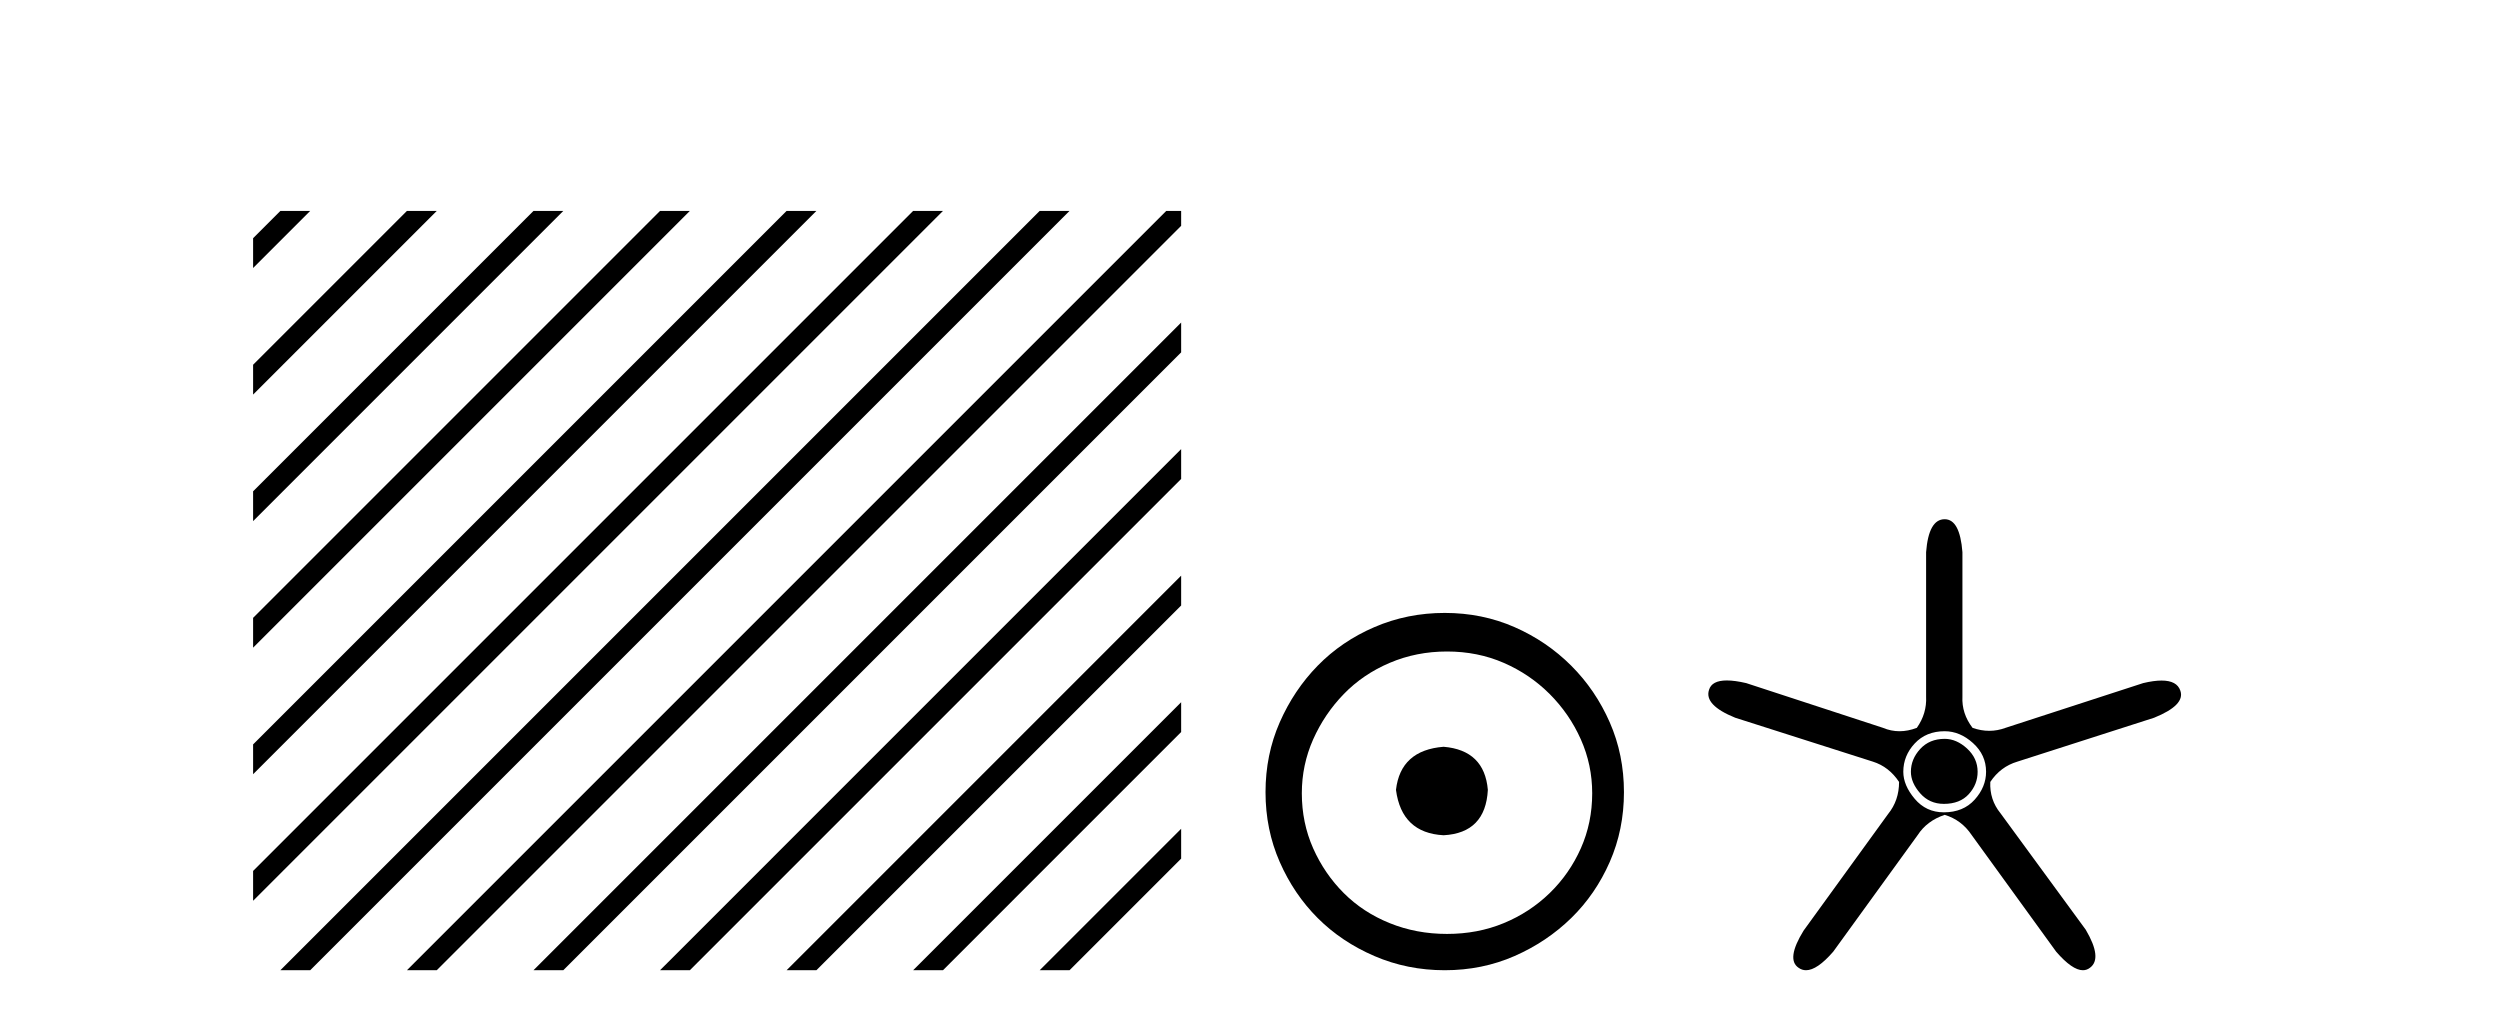 <?xml version='1.0' encoding='UTF-8' standalone='yes'?><svg xmlns='http://www.w3.org/2000/svg' xmlns:xlink='http://www.w3.org/1999/xlink' width='100.0' height='41.0' ><path d='M 11.215 8.437 L 10.124 9.528 L 10.124 10.721 L 12.11 8.735 L 12.408 8.437 ZM 16.277 8.437 L 10.124 14.59 L 10.124 14.59 L 10.124 15.783 L 17.172 8.735 L 17.47 8.437 ZM 21.339 8.437 L 10.124 19.652 L 10.124 19.652 L 10.124 20.845 L 10.124 20.845 L 22.234 8.735 L 22.532 8.437 ZM 26.401 8.437 L 10.124 24.714 L 10.124 24.714 L 10.124 25.907 L 10.124 25.907 L 27.296 8.735 L 27.594 8.437 ZM 31.463 8.437 L 10.124 29.776 L 10.124 29.776 L 10.124 30.969 L 10.124 30.969 L 32.358 8.735 L 32.656 8.437 ZM 36.525 8.437 L 10.124 34.838 L 10.124 34.838 L 10.124 36.031 L 10.124 36.031 L 37.42 8.735 L 37.719 8.437 ZM 41.587 8.437 L 11.513 38.511 L 11.513 38.511 L 11.215 38.809 L 12.408 38.809 L 42.482 8.735 L 42.781 8.437 ZM 46.65 8.437 L 16.575 38.511 L 16.575 38.511 L 16.277 38.809 L 17.47 38.809 L 47.246 9.033 L 47.246 8.437 ZM 47.246 12.902 L 21.637 38.511 L 21.637 38.511 L 21.339 38.809 L 22.532 38.809 L 47.246 14.095 L 47.246 12.902 ZM 47.246 17.964 L 26.7 38.511 L 26.7 38.511 L 26.401 38.809 L 27.594 38.809 L 47.246 19.158 L 47.246 17.964 ZM 47.246 23.026 L 31.762 38.511 L 31.463 38.809 L 32.656 38.809 L 47.246 24.22 L 47.246 23.026 ZM 47.246 28.089 L 36.824 38.511 L 36.525 38.809 L 37.719 38.809 L 47.246 29.282 L 47.246 29.282 L 47.246 28.089 ZM 47.246 33.151 L 41.886 38.511 L 41.587 38.809 L 42.781 38.809 L 47.246 34.344 L 47.246 33.151 Z' style='fill:#000000;stroke:none' /><path d='M 57.744 29.871 C 56.595 29.962 55.96 30.537 55.839 31.595 C 55.99 32.745 56.625 33.35 57.744 33.41 C 58.863 33.35 59.453 32.745 59.514 31.595 C 59.423 30.537 58.833 29.962 57.744 29.871 ZM 57.88 26.06 C 58.697 26.06 59.453 26.211 60.149 26.514 C 60.845 26.816 61.457 27.232 61.987 27.761 C 62.516 28.291 62.932 28.896 63.234 29.576 C 63.537 30.257 63.688 30.975 63.688 31.731 C 63.688 32.518 63.537 33.251 63.234 33.932 C 62.932 34.612 62.516 35.21 61.987 35.724 C 61.457 36.238 60.845 36.639 60.149 36.926 C 59.453 37.214 58.697 37.357 57.88 37.357 C 57.064 37.357 56.3 37.214 55.589 36.926 C 54.878 36.639 54.266 36.238 53.752 35.724 C 53.237 35.21 52.829 34.612 52.526 33.932 C 52.224 33.251 52.073 32.518 52.073 31.731 C 52.073 30.975 52.224 30.257 52.526 29.576 C 52.829 28.896 53.237 28.291 53.752 27.761 C 54.266 27.232 54.878 26.816 55.589 26.514 C 56.3 26.211 57.064 26.06 57.88 26.06 ZM 57.79 24.517 C 56.791 24.517 55.854 24.706 54.977 25.084 C 54.099 25.462 53.343 25.977 52.708 26.627 C 52.073 27.277 51.566 28.034 51.188 28.896 C 50.81 29.758 50.621 30.688 50.621 31.686 C 50.621 32.684 50.81 33.614 51.188 34.476 C 51.566 35.338 52.073 36.087 52.708 36.722 C 53.343 37.357 54.099 37.864 54.977 38.242 C 55.854 38.62 56.791 38.809 57.79 38.809 C 58.788 38.809 59.718 38.62 60.58 38.242 C 61.442 37.864 62.198 37.357 62.849 36.722 C 63.499 36.087 64.013 35.338 64.391 34.476 C 64.769 33.614 64.958 32.684 64.958 31.686 C 64.958 30.688 64.769 29.758 64.391 28.896 C 64.013 28.034 63.499 27.277 62.849 26.627 C 62.198 25.977 61.442 25.462 60.58 25.084 C 59.718 24.706 58.788 24.517 57.79 24.517 Z' style='fill:#000000;stroke:none' /><path d='M 77.787 29.554 Q 77.179 29.554 76.808 29.959 Q 76.436 30.364 76.436 30.871 Q 76.436 31.31 76.808 31.733 Q 77.179 32.155 77.754 32.155 Q 78.396 32.155 78.75 31.767 Q 79.105 31.378 79.105 30.871 Q 79.105 30.331 78.683 29.942 Q 78.26 29.554 77.787 29.554 ZM 77.787 29.249 Q 78.396 29.249 78.919 29.722 Q 79.443 30.195 79.443 30.871 Q 79.443 31.479 78.987 31.986 Q 78.531 32.493 77.754 32.493 Q 77.044 32.493 76.588 31.952 Q 76.132 31.412 76.132 30.871 Q 76.132 30.229 76.588 29.739 Q 77.044 29.249 77.787 29.249 ZM 77.787 20.769 Q 77.146 20.769 77.044 22.087 L 77.044 27.864 Q 77.078 28.54 76.673 29.114 Q 76.318 29.249 75.98 29.249 Q 75.642 29.249 75.321 29.114 L 69.848 27.324 Q 69.392 27.218 69.073 27.218 Q 68.472 27.218 68.361 27.594 Q 68.158 28.202 69.408 28.709 L 74.916 30.466 Q 75.558 30.668 75.963 31.277 Q 75.963 32.02 75.524 32.56 L 72.145 37.223 Q 71.436 38.372 71.942 38.71 Q 72.078 38.809 72.241 38.809 Q 72.685 38.809 73.328 38.068 L 76.706 33.405 Q 77.078 32.831 77.787 32.594 Q 78.463 32.797 78.869 33.405 L 82.247 38.068 Q 82.89 38.809 83.316 38.809 Q 83.472 38.809 83.599 38.71 Q 84.106 38.338 83.43 37.189 L 80.017 32.527 Q 79.578 31.986 79.612 31.277 Q 80.017 30.668 80.693 30.466 L 86.166 28.709 Q 87.417 28.202 87.214 27.628 Q 87.079 27.222 86.463 27.222 Q 86.155 27.222 85.727 27.324 L 80.22 29.114 Q 79.899 29.233 79.57 29.233 Q 79.24 29.233 78.902 29.114 Q 78.463 28.54 78.497 27.864 L 78.497 22.087 Q 78.396 20.769 77.787 20.769 Z' style='fill:#000000;stroke:none' /></svg>